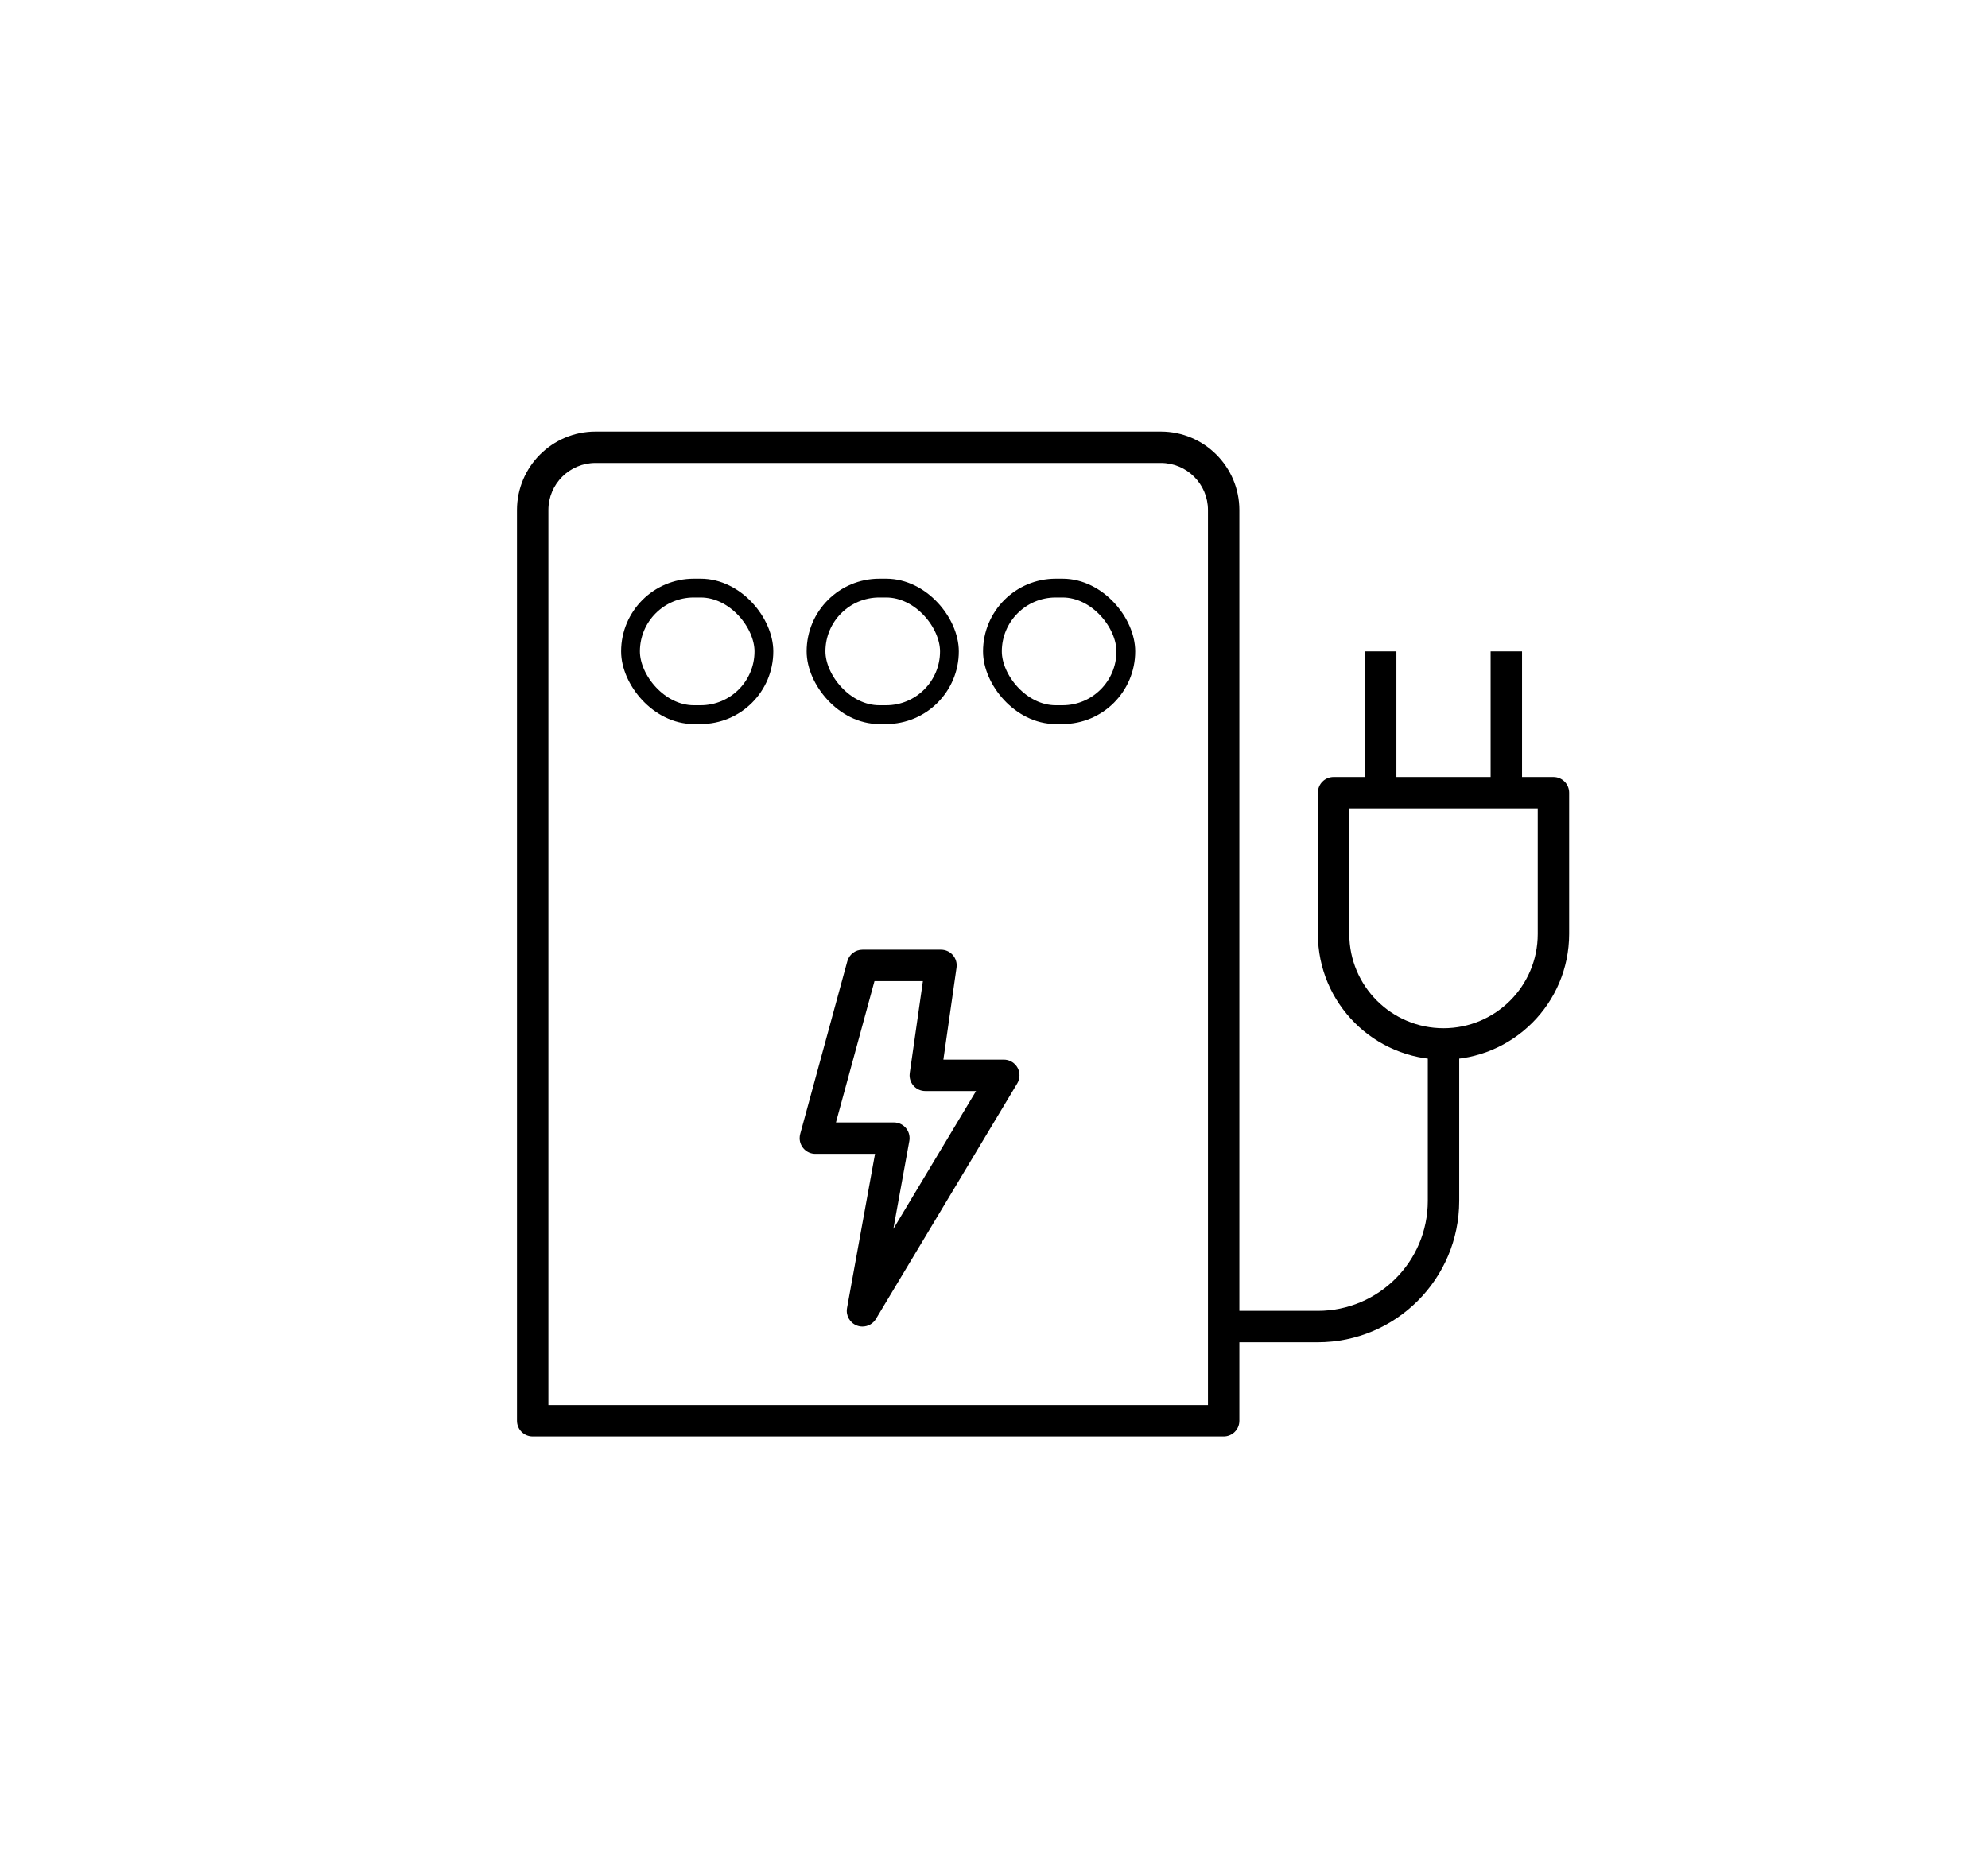 <?xml version="1.0" encoding="UTF-8"?>
<svg id="Vrstva_1" xmlns="http://www.w3.org/2000/svg" version="1.1" viewBox="0 0 300 280">
  <!-- Generator: Adobe Illustrator 29.5.1, SVG Export Plug-In . SVG Version: 2.1.0 Build 141)  -->
  <defs>
    <style>
      .st0 {
        fill: none;
        stroke: #000;
        stroke-miterlimit: 10;
        stroke-width: 2.835px;
      }
    </style>
  </defs>
  <g id="Nabíjecí_stanice">
    <g>
      <path d="M184.657,216.795h-104.27c-1.309,0-2.37-1.061-2.37-2.37V76.978c.008-6.541,5.308-11.841,11.849-11.849h85.312c6.541.008,11.841,5.308,11.849,11.849v137.447c0,1.309-1.061,2.37-2.37,2.37ZM82.756,212.056h99.531V76.978c0-3.926-3.183-7.109-7.109-7.109h-85.312c-3.926,0-7.109,3.183-7.109,7.109v135.078h0Z"/>
      <path d="M130.152,200.207c-.286,0-.569-.052-.837-.152-1.07-.405-1.699-1.517-1.493-2.642l4.225-23.274h-9.005c-1.309,0-2.37-1.061-2.37-2.369,0-.211.028-.42.083-.624l7.109-26.068c.281-1.031,1.218-1.747,2.287-1.747h11.849c1.309,0,2.37,1.061,2.37,2.369,0,.113-.008.225-.024.337l-1.984,13.882h9.117c1.309,0,2.37,1.061,2.369,2.37,0,.43-.117.852-.338,1.22l-21.328,35.547c-.428.713-1.199,1.149-2.031,1.149h0v.002ZM126.147,169.4h8.745c1.309.001,2.369,1.063,2.368,2.372,0,.142-.013.283-.038.422l-2.41,13.271,12.482-20.804h-7.662c-1.309,0-2.37-1.061-2.37-2.369,0-.113.008-.225.024-.337l1.984-13.882h-7.306l-5.815,21.328h-.002Z"/>
      <path d="M217.834,159.92c-10.465-.012-18.947-8.493-18.958-18.958v-21.328c0-1.309,1.061-2.37,2.37-2.37h33.177c1.309,0,2.37,1.061,2.37,2.37v21.328c-.012,10.465-8.493,18.947-18.958,18.958h0ZM203.615,122.004v18.958c0,7.853,6.366,14.219,14.219,14.219s14.219-6.366,14.219-14.219v-18.958h-28.438Z"/>
      <path d="M224.943,98.306h4.74v21.328h-4.74v-21.328Z"/>
      <path d="M205.985,98.306h4.74v21.328h-4.74v-21.328Z"/>
      <path d="M198.875,202.576h-14.219v-4.74h14.219c9.157-.01,16.578-7.431,16.588-16.588v-23.698h4.74v23.698c-.013,11.774-9.554,21.315-21.328,21.328Z"/>
    </g>
    <rect class="st0" x="95.149" y="88.755" width="20.129" height="19.103" rx="9.551" ry="9.551"/>
    <rect class="st0" x="123.144" y="88.755" width="20.129" height="19.103" rx="9.551" ry="9.551"/>
    <rect class="st0" x="149.764" y="88.755" width="20.129" height="19.103" rx="9.551" ry="9.551"/>
  </g>
</svg>
